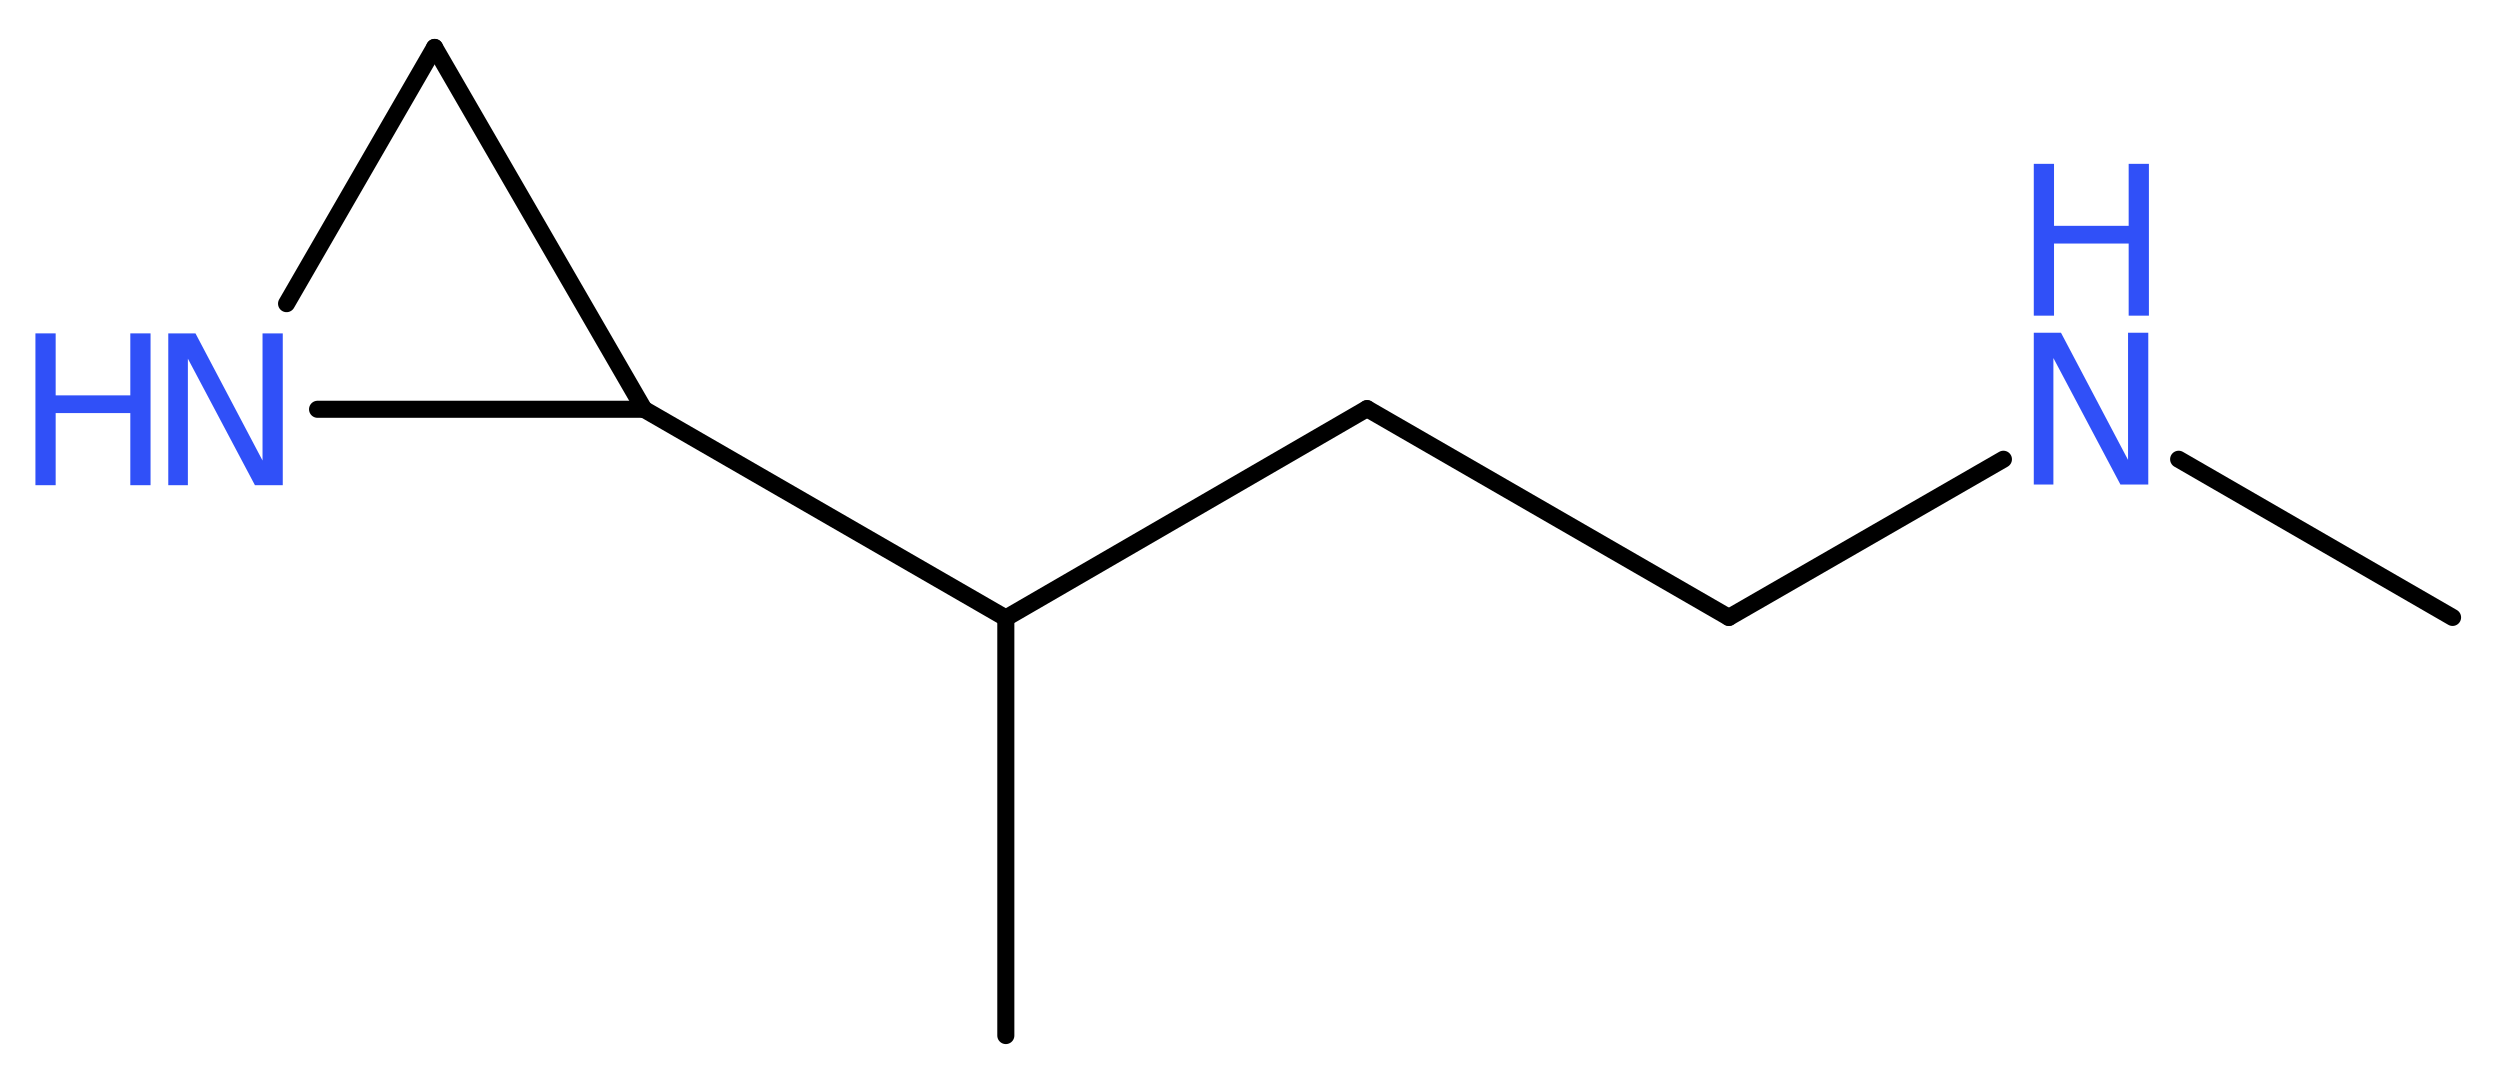 <?xml version='1.0' encoding='UTF-8'?>
<!DOCTYPE svg PUBLIC "-//W3C//DTD SVG 1.1//EN" "http://www.w3.org/Graphics/SVG/1.1/DTD/svg11.dtd">
<svg version='1.2' xmlns='http://www.w3.org/2000/svg' xmlns:xlink='http://www.w3.org/1999/xlink' width='39.52mm' height='17.07mm' viewBox='0 0 39.52 17.07'>
  <desc>Generated by the Chemistry Development Kit (http://github.com/cdk)</desc>
  <g stroke-linecap='round' stroke-linejoin='round' stroke='#000000' stroke-width='.27' fill='#3050F8'>
    <rect x='.0' y='.0' width='40.0' height='18.0' fill='#FFFFFF' stroke='none'/>
    <g id='mol1' class='mol'>
      <line id='mol1bnd1' class='bond' x1='38.77' y1='9.76' x2='34.44' y2='7.26'/>
      <line id='mol1bnd2' class='bond' x1='31.67' y1='7.26' x2='27.33' y2='9.76'/>
      <line id='mol1bnd3' class='bond' x1='27.33' y1='9.76' x2='21.61' y2='6.46'/>
      <line id='mol1bnd4' class='bond' x1='21.61' y1='6.46' x2='15.9' y2='9.77'/>
      <line id='mol1bnd5' class='bond' x1='15.9' y1='9.77' x2='15.9' y2='16.37'/>
      <line id='mol1bnd6' class='bond' x1='15.9' y1='9.77' x2='10.18' y2='6.47'/>
      <line id='mol1bnd7' class='bond' x1='10.18' y1='6.47' x2='6.87' y2='.75'/>
      <line id='mol1bnd8' class='bond' x1='6.87' y1='.75' x2='4.53' y2='4.8'/>
      <line id='mol1bnd9' class='bond' x1='10.18' y1='6.47' x2='5.02' y2='6.47'/>
      <g id='mol1atm2' class='atom'>
        <path d='M32.15 5.26h.43l1.06 2.01v-2.01h.32v2.4h-.44l-1.06 -2.0v2.0h-.31v-2.4z' stroke='none'/>
        <path d='M32.15 2.59h.32v.98h1.18v-.98h.32v2.4h-.32v-1.14h-1.18v1.14h-.32v-2.4z' stroke='none'/>
      </g>
      <g id='mol1atm9' class='atom'>
        <path d='M2.66 5.27h.43l1.06 2.01v-2.01h.32v2.4h-.44l-1.06 -2.0v2.0h-.31v-2.4z' stroke='none'/>
        <path d='M.56 5.27h.32v.98h1.18v-.98h.32v2.4h-.32v-1.14h-1.18v1.14h-.32v-2.4z' stroke='none'/>
      </g>
    </g>
  </g>
</svg>
